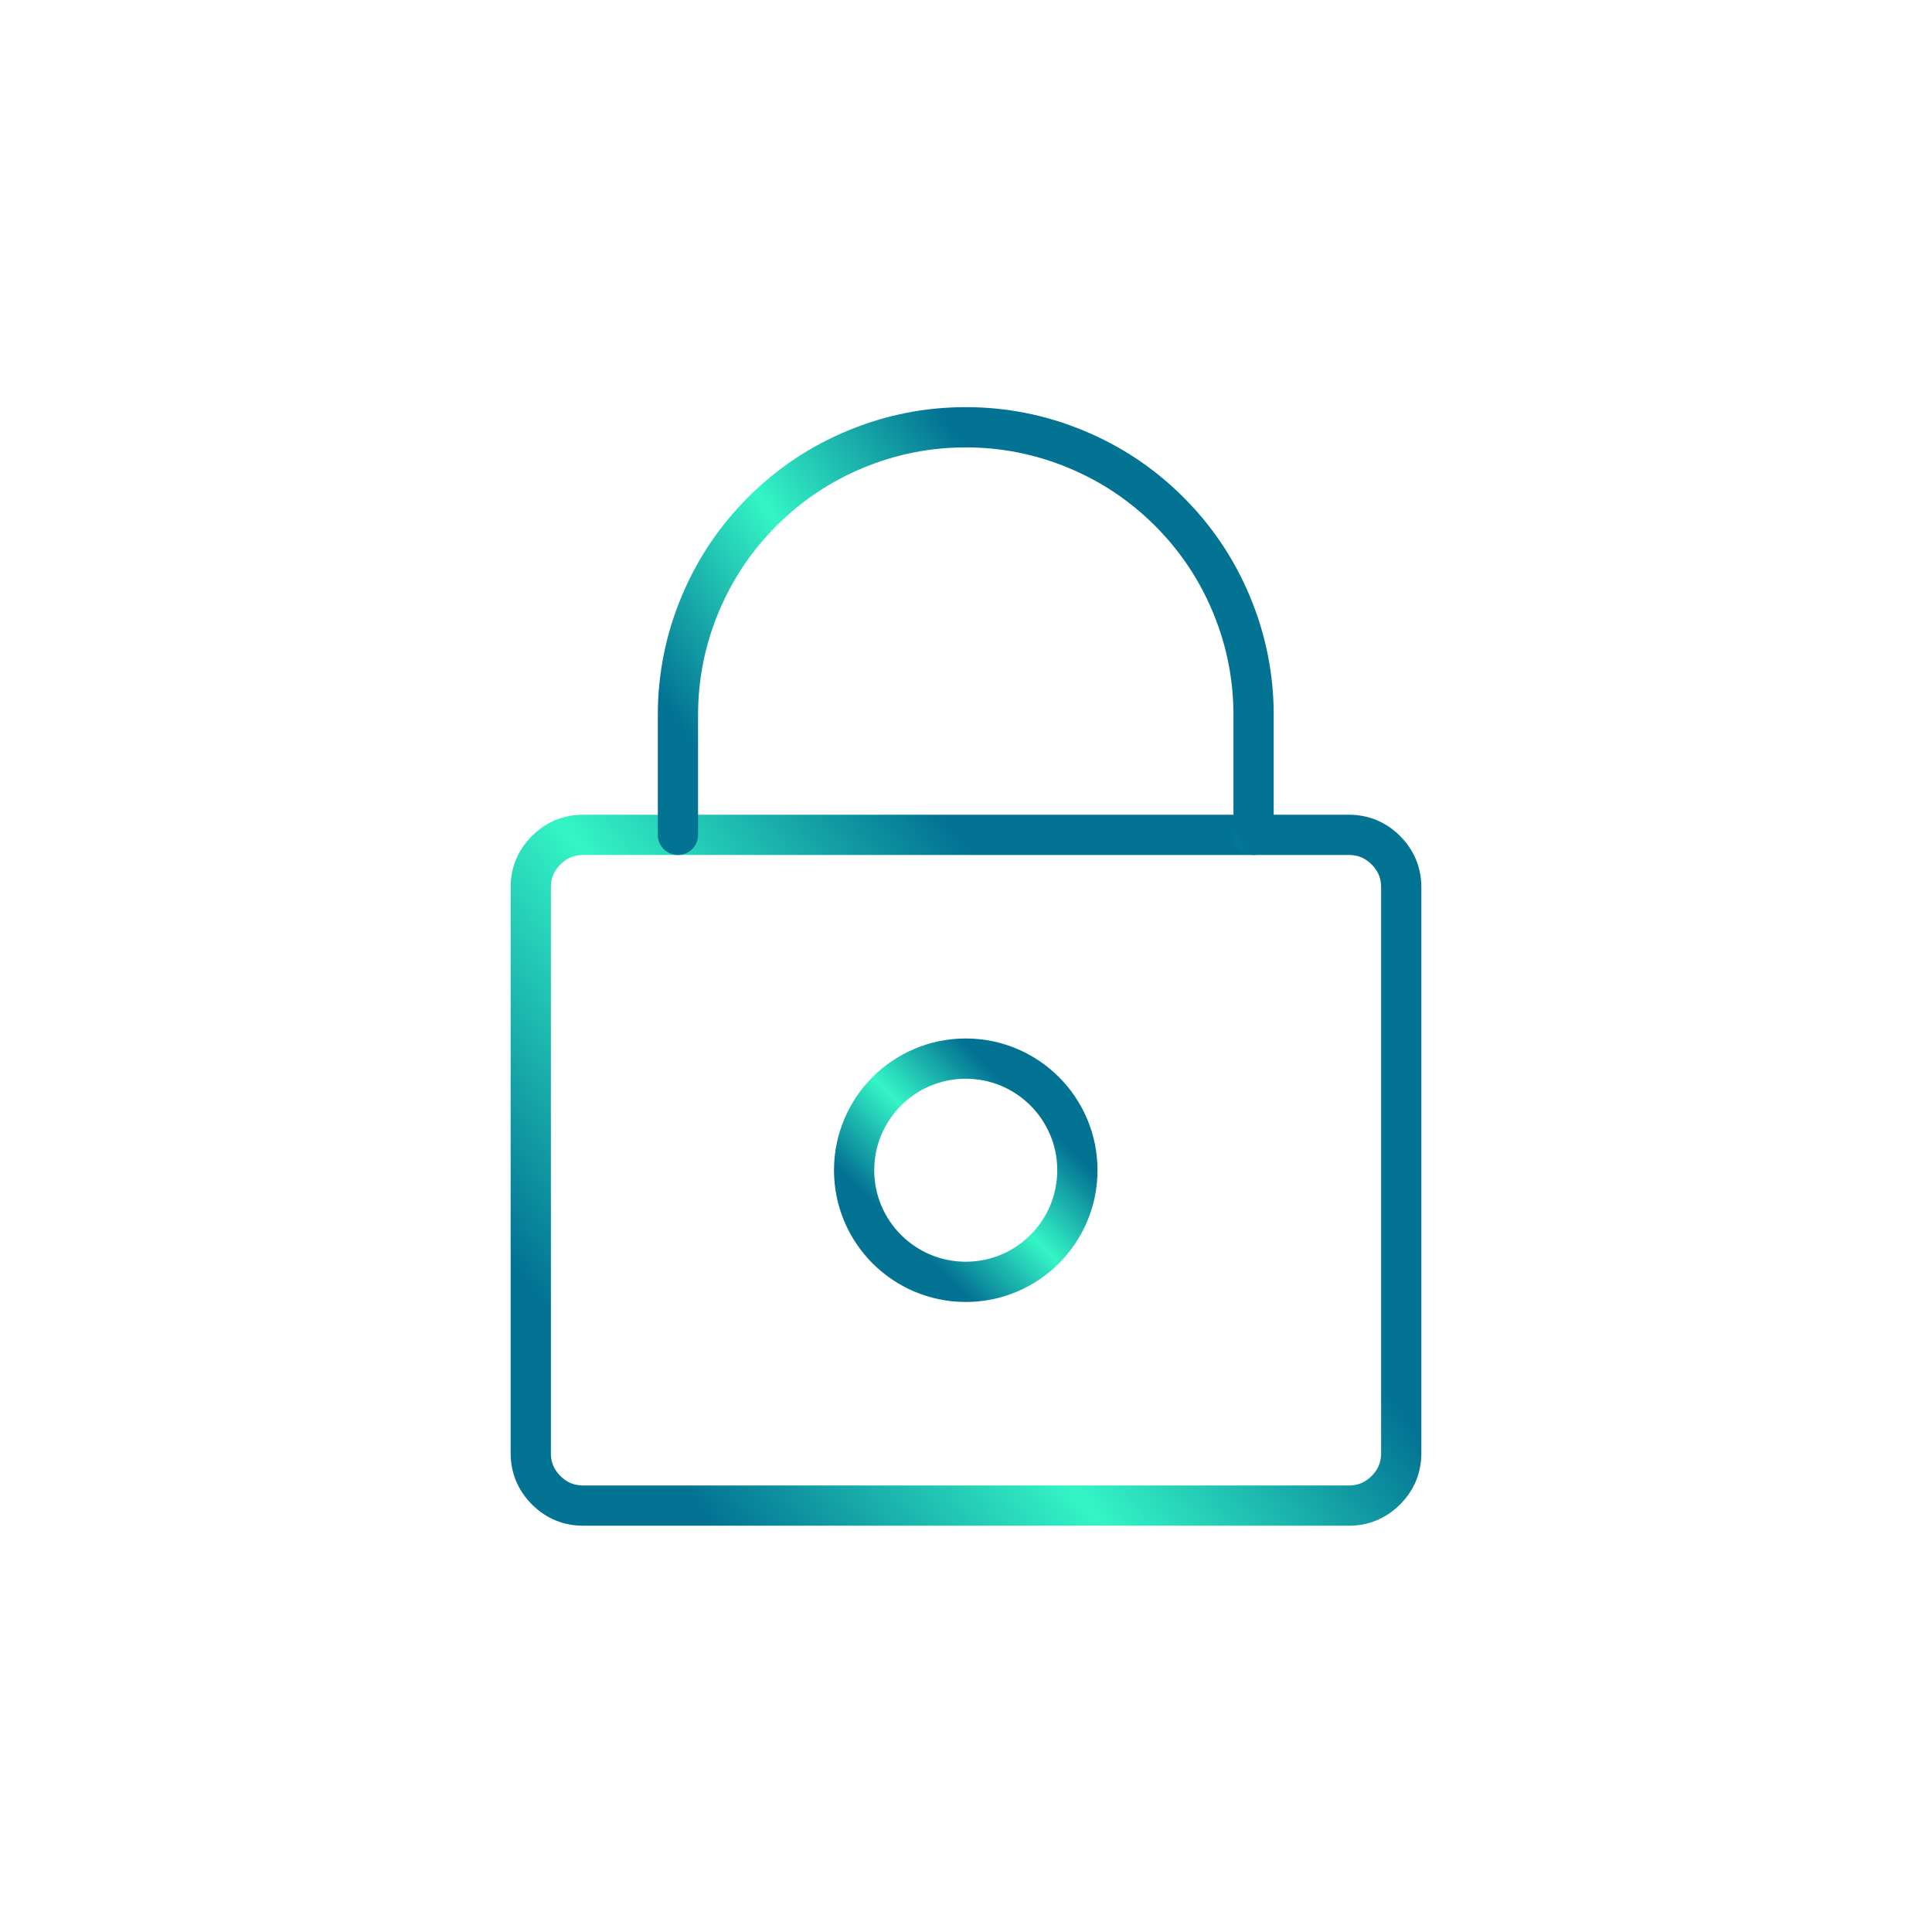 <svg viewBox="0 0 800 800" xmlns="http://www.w3.org/2000/svg" xmlns:xlink="http://www.w3.org/1999/xlink" width="800" height="800" fill="none">
	<defs>
		<clipPath id="clipPath_1071">
			<rect width="550" height="550" x="125" y="125" fill="rgb(255,255,255)" />
		</clipPath>
		<linearGradient id="paint_linear_3214" x1="159.704" x2="359.95" y1="453.706" y2="299.405" gradientUnits="userSpaceOnUse">
			<stop stop-color="rgb(3,115,148)" offset="0" stop-opacity="1" />
			<stop stop-color="rgb(52,245,198)" offset="0.5" stop-opacity="1" />
			<stop stop-color="rgb(3,115,148)" offset="1" stop-opacity="1" />
		</linearGradient>
		<linearGradient id="paint_linear_3215" x1="240.992" x2="373.415" y1="242.557" y2="148.795" gradientUnits="userSpaceOnUse">
			<stop stop-color="rgb(3,115,148)" offset="0" stop-opacity="1" />
			<stop stop-color="rgb(52,245,198)" offset="0.5" stop-opacity="1" />
			<stop stop-color="rgb(3,115,148)" offset="1" stop-opacity="1" />
		</linearGradient>
		<linearGradient id="paint_linear_3216" x1="338.268" x2="389.626" y1="474.294" y2="422.936" gradientUnits="userSpaceOnUse">
			<stop stop-color="rgb(3,115,148)" offset="0" stop-opacity="1" />
			<stop stop-color="rgb(52,245,198)" offset="0.5" stop-opacity="1" />
			<stop stop-color="rgb(3,115,148)" offset="1" stop-opacity="1" />
		</linearGradient>
	</defs>
	<rect id="130" width="800" height="800" x="0" y="0" fill="rgb(255,255,255)" fill-opacity="0" />
	<g id="lock-svgrepo-com 1" clip-path="url(#clipPath_1071)" customFrame="url(#clipPath_1071)">
		<rect id="lock-svgrepo-com 1" width="550" height="550" x="125" y="125" />
		<path id="Форма 306" d="M558.459 345.695C564.468 345.695 569.598 347.82 573.847 352.069C578.097 356.319 580.221 361.448 580.221 367.458L580.221 601.674C580.221 607.684 578.097 612.814 573.847 617.063C569.598 621.312 564.468 623.437 558.459 623.437L241.542 623.437C235.532 623.437 230.402 621.312 226.152 617.063C221.903 612.813 219.778 607.683 219.778 601.673L219.778 367.458C219.778 361.448 221.903 356.319 226.152 352.069C230.402 347.82 235.532 345.695 241.542 345.695L558.459 345.695Z" fill-rule="nonzero" stroke="url(#paint_linear_3214)" stroke-linecap="round" stroke-linejoin="round" stroke-width="16.667" />
		<path id="Форма 307" d="M280.719 345.696L280.719 295.737C280.767 279.965 283.827 264.8 289.896 250.242C295.966 235.684 304.586 222.837 315.756 211.701C326.926 200.566 339.799 191.985 354.376 185.961C368.953 179.936 384.127 176.924 399.9 176.924C415.672 176.924 430.847 179.936 445.424 185.961C460 191.985 472.874 200.566 484.044 211.701C495.214 222.837 503.834 235.684 509.903 250.242C515.973 264.8 519.032 279.965 519.081 295.737L519.081 345.696" fill-rule="nonzero" stroke="url(#paint_linear_3215)" stroke-linecap="round" stroke-linejoin="round" stroke-width="16.667" />
		<ellipse id="Эллипс 101" rx="46.222" ry="46.222" cx="399.897" cy="484.566" stroke="url(#paint_linear_3216)" stroke-linecap="round" stroke-linejoin="round" stroke-width="16.667" />
	</g>
</svg>
